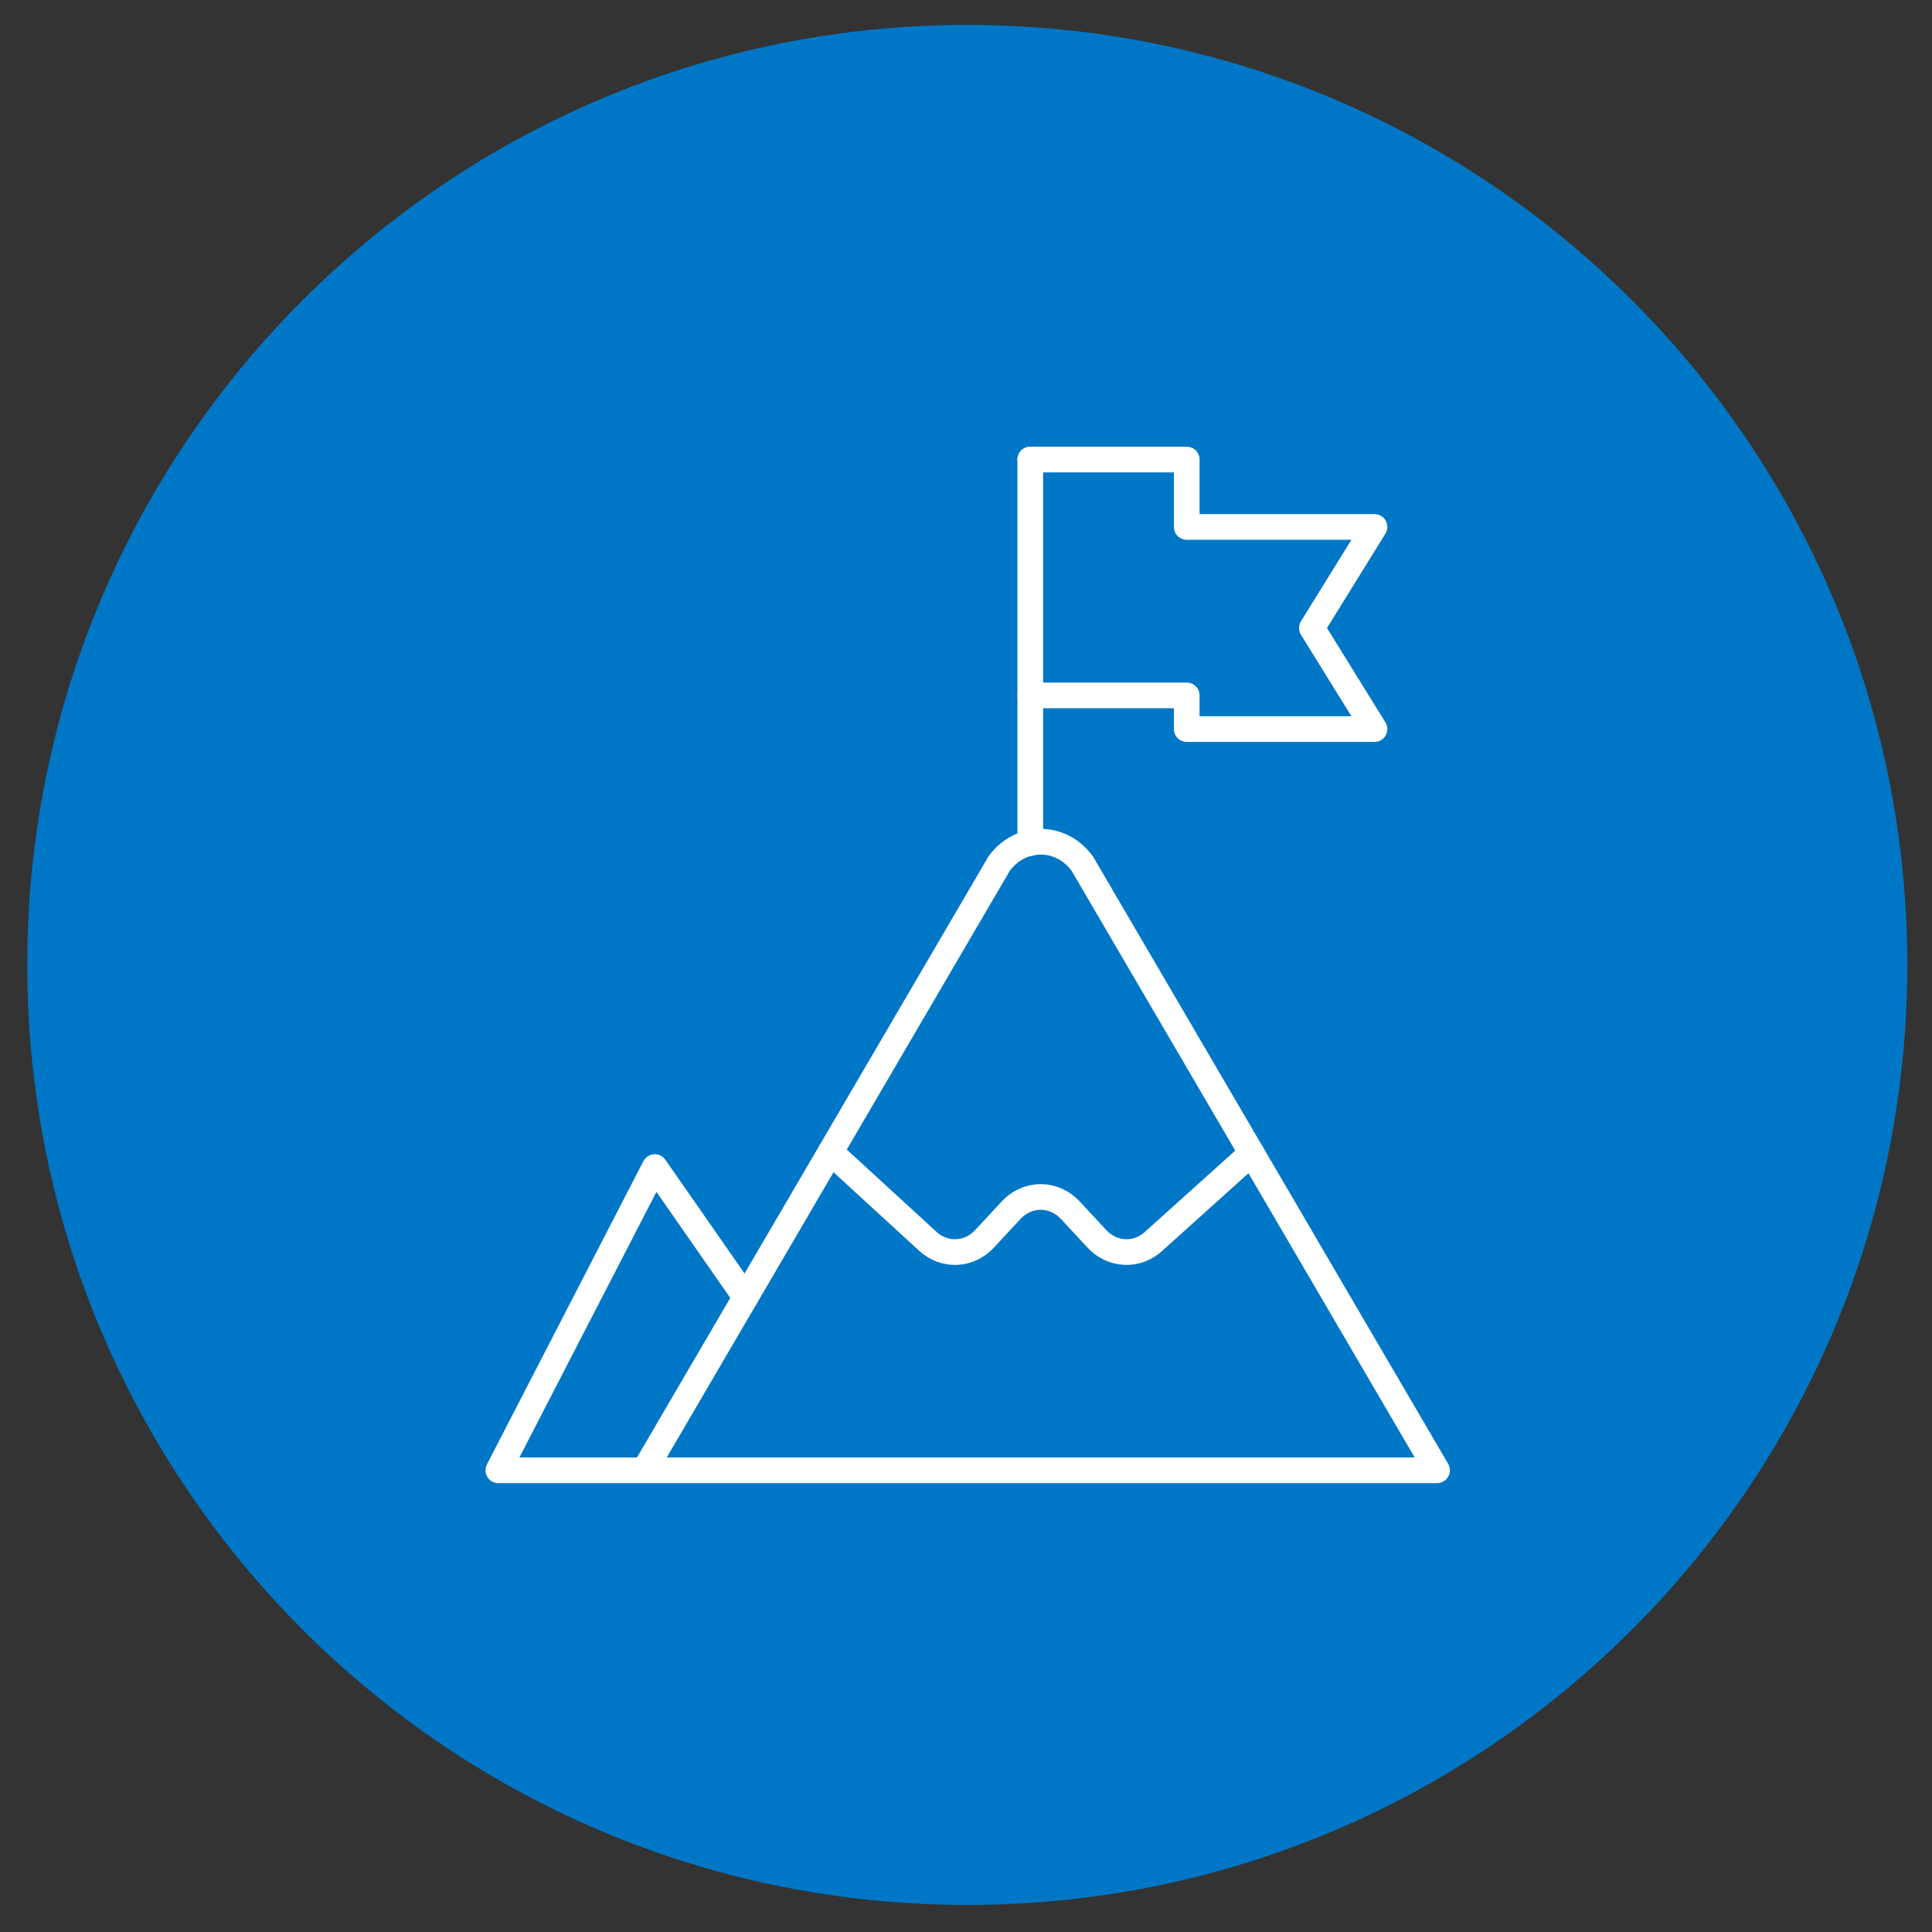 <?xml version="1.0" encoding="UTF-8" standalone="no"?>
<!DOCTYPE svg PUBLIC "-//W3C//DTD SVG 1.1//EN" "http://www.w3.org/Graphics/SVG/1.1/DTD/svg11.dtd">
<svg width="100%" height="100%" viewBox="0 0 301 301" version="1.1" xmlns="http://www.w3.org/2000/svg" xmlns:xlink="http://www.w3.org/1999/xlink" xml:space="preserve" xmlns:serif="http://www.serif.com/" style="fill-rule:evenodd;clip-rule:evenodd;stroke-linecap:round;stroke-linejoin:round;stroke-miterlimit:10;">
    <rect x="0" y="0" width="301" height="301" fill="#333333" stroke="none"/>
    <g transform="matrix(1,0,0,1,-4063.5,-1354.5)">
        <g id="Page-65" serif:id="Page 65" transform="matrix(1,0,0,1,4063.5,1354.5)">
            <rect x="0" y="0" width="301" height="301" style="fill:none;"/>
            <g transform="matrix(0,-1,-1,0,301.368,301.032)">
                <g id="Layer-1" serif:id="Layer 1">
                    <path d="M150.7,4.214C69.816,4.214 4.246,69.784 4.246,150.668C4.246,231.552 69.816,297.122 150.7,297.122C231.584,297.122 297.154,231.552 297.154,150.668C297.154,69.784 231.584,4.214 150.7,4.214" style="fill:rgb(0,119,198);fill-rule:nonzero;"/>
                </g>
            </g>
            <g transform="matrix(1,0,0,1,0,59.204)">
                <path d="M100.39,169.863L155.64,75.382C156.405,74.309 157.39,73.44 158.517,72.842C159.644,72.244 160.884,71.933 162.14,71.933C163.397,71.933 164.636,72.244 165.763,72.842C166.89,73.44 167.875,74.309 168.64,75.382L223.89,169.863L100.39,169.863Z" style="fill:none;fill-rule:nonzero;stroke:white;stroke-width:4px;"/>
            </g>
            <g transform="matrix(1,0,0,1,0,109.891)">
                <path d="M100.39,119.175L77.64,119.175L102.015,71.934L116.152,92.231" style="fill:none;fill-rule:nonzero;stroke:white;stroke-width:4px;"/>
            </g>
            <g transform="matrix(1,0,0,1,0,73.619)">
                <path d="M129.386,105.862L144.577,119.796C145.821,120.93 147.416,121.519 149.045,121.447C150.674,121.375 152.218,120.645 153.371,119.404L157.544,114.911C158.763,113.599 160.416,112.862 162.14,112.862C163.863,112.862 165.516,113.599 166.735,114.911L170.908,119.404C172.061,120.645 173.605,121.375 175.234,121.447C176.863,121.519 178.458,120.93 179.703,119.796L194.997,106.037" style="fill:none;fill-rule:nonzero;stroke:white;stroke-width:4px;"/>
            </g>
            <g transform="matrix(0,-1,-1,0,360.04,261.99)">
                <path d="M130.638,199.525L190.392,199.525" style="fill:none;fill-rule:nonzero;stroke:white;stroke-width:4px;"/>
            </g>
            <g transform="matrix(1,0,0,1,0,-115.812)">
                <path d="M160.515,187.41L184.89,187.41L184.89,197.908L214.14,197.908L204.39,213.655L214.14,229.402L184.89,229.402L184.89,224.153L160.515,224.153" style="fill:none;fill-rule:nonzero;stroke:white;stroke-width:4px;"/>
            </g>
        </g>
    </g>
</svg>
